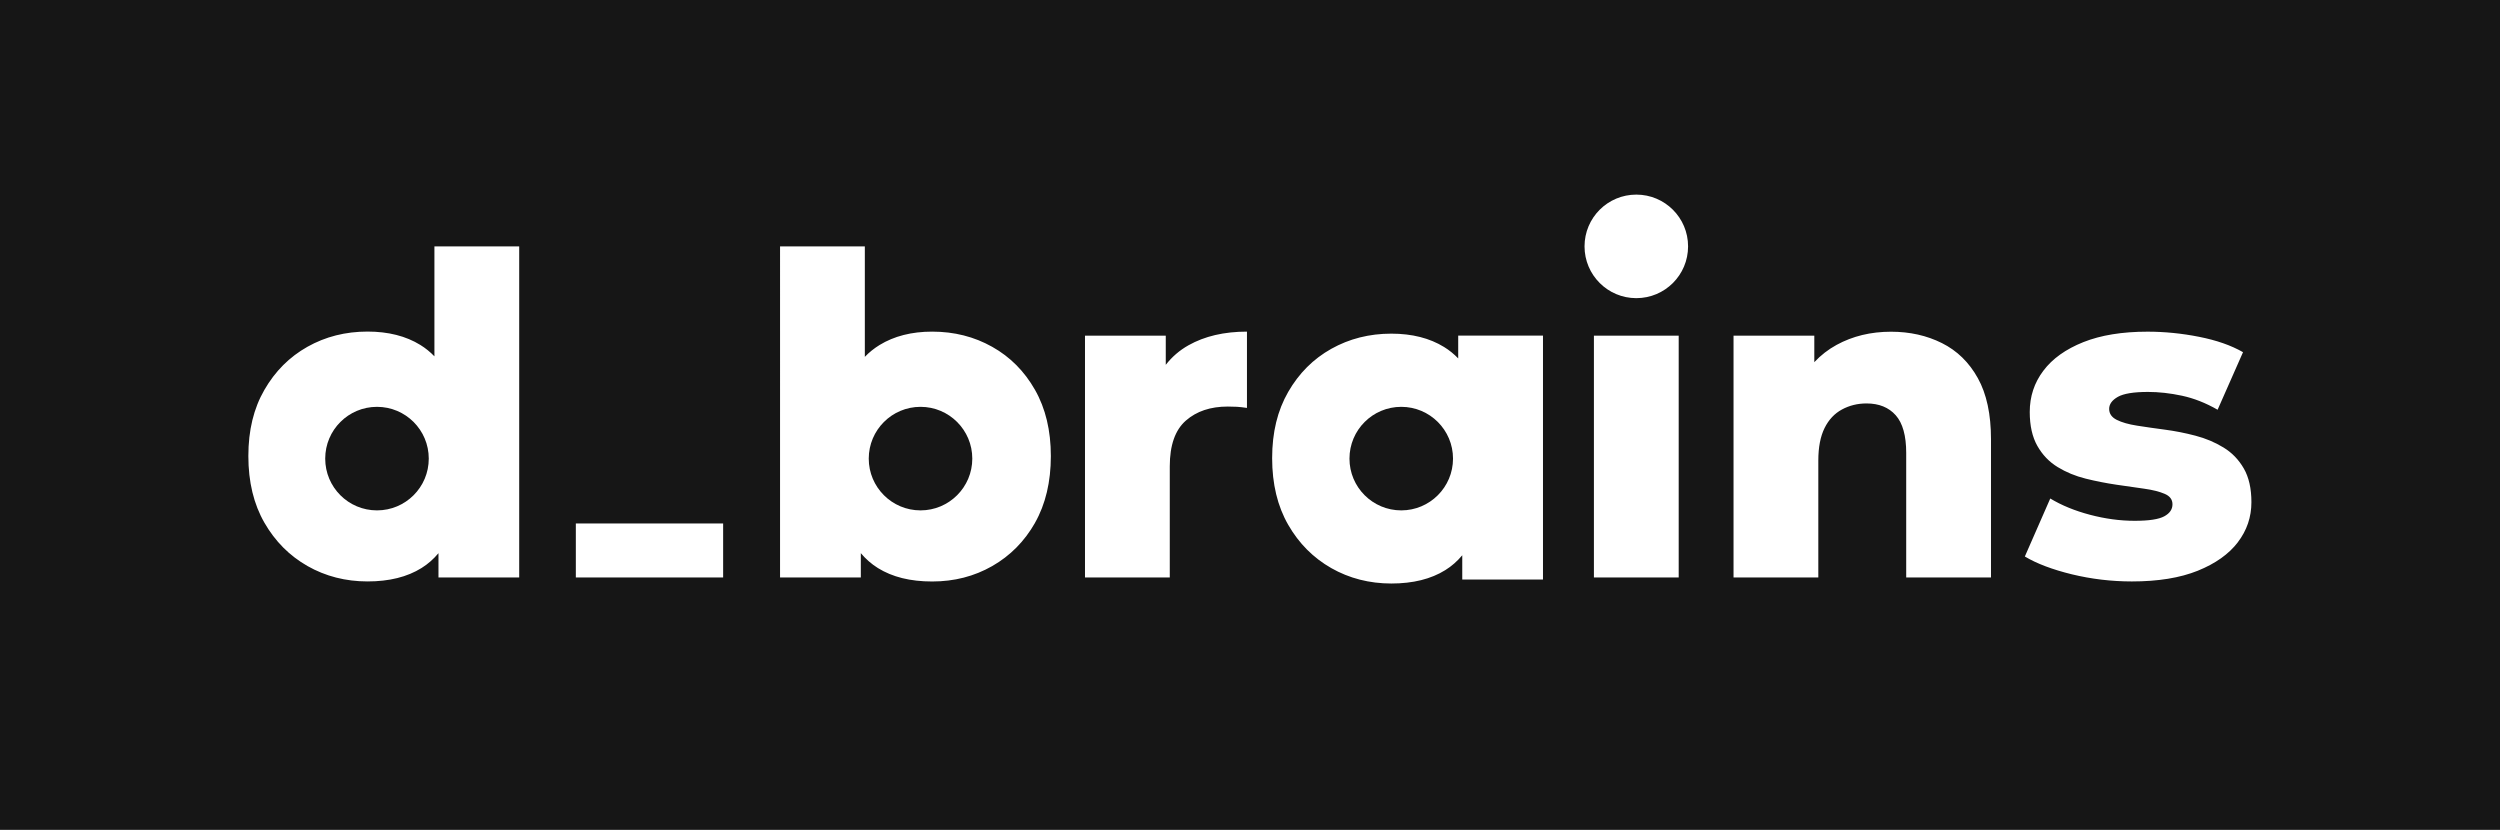 <svg xmlns="http://www.w3.org/2000/svg" id="Ebene_2" viewBox="0 0 530.19 176"><defs><style>.cls-1{fill:#161616;}</style></defs><g id="Ebene_1-2"><g><circle class="cls-1" cx="297.17" cy="97.26" r="10.98"></circle><circle class="cls-1" cx="195.22" cy="97.26" r="10.98"></circle><path class="cls-1" d="m79.95,86.28c-6.06,0-10.98,4.91-10.98,10.98s4.91,10.98,10.98,10.98,10.98-4.91,10.98-10.98-4.91-10.98-10.98-10.98Z"></path><path class="cls-1" d="m0,0v176h530.19V0H0Zm110.12,122.46h-17.13v-5.14c-1.05,1.25-2.24,2.31-3.6,3.15-3.03,1.89-6.85,2.84-11.45,2.84s-8.91-1.09-12.73-3.27c-3.82-2.18-6.86-5.23-9.13-9.18-2.27-3.94-3.41-8.66-3.41-14.14s1.13-10.11,3.41-14.05c2.27-3.94,5.31-6.98,9.13-9.13,3.81-2.14,8.06-3.22,12.73-3.22,4.41,0,8.15.95,11.21,2.84,1.09.67,2.08,1.48,2.98,2.41v-23.32h17.98v70.21Zm43.24,0h-31.24v-11.44h31.24v11.44Zm66.15-11.59c-2.24,3.94-5.27,7-9.08,9.18-3.82,2.18-8.06,3.27-12.73,3.27s-8.44-.95-11.5-2.84c-1.37-.85-2.58-1.91-3.64-3.17v5.15h-17.13V52.26h17.98v23.42c.94-.98,1.98-1.81,3.12-2.51,3.09-1.89,6.81-2.84,11.16-2.84,4.67,0,8.91,1.07,12.73,3.22,3.82,2.14,6.84,5.19,9.08,9.13,2.24,3.94,3.36,8.63,3.36,14.05s-1.12,10.2-3.36,14.14Zm44.94-24.36c-.82-.13-1.53-.2-2.13-.24-.6-.03-1.25-.05-1.94-.05-3.66,0-6.62.99-8.89,2.98-2.27,1.99-3.41,5.22-3.41,9.7v23.56h-17.98v-51.28h17.13v6.19c1.31-1.68,2.92-3.08,4.83-4.15,3.41-1.92,7.54-2.89,12.39-2.89v16.18Zm62.78,36.39h-17.12v-5.14c-1.05,1.25-2.24,2.31-3.6,3.15-3.03,1.89-6.85,2.84-11.45,2.84s-8.91-1.09-12.73-3.27c-3.82-2.18-6.86-5.23-9.13-9.18-2.27-3.94-3.41-8.66-3.41-14.14s1.14-10.11,3.41-14.05c2.27-3.94,5.31-6.99,9.13-9.13,3.82-2.14,8.06-3.22,12.73-3.22,4.41,0,8.15.95,11.21,2.84,1.09.67,2.08,1.48,2.98,2.41v-4.83h17.98v51.72Zm28.78-.44h-17.98v-51.28h17.98v51.28Zm-8.99-59.23c-6.06,0-10.98-4.91-10.98-10.98s4.91-10.98,10.98-10.98,10.98,4.91,10.98,10.98-4.91,10.98-10.98,10.98Zm75.22,59.23h-17.98v-26.4c0-3.66-.74-6.32-2.22-7.99-1.48-1.67-3.55-2.51-6.2-2.51-1.89,0-3.63.43-5.2,1.28-1.58.85-2.81,2.16-3.69,3.93-.88,1.77-1.33,4.07-1.33,6.91v24.79h-17.98v-51.28h17.13v5.62c1.38-1.48,2.96-2.7,4.73-3.67,3.41-1.86,7.25-2.79,11.54-2.79,3.97,0,7.57.8,10.79,2.41,3.22,1.61,5.76,4.08,7.62,7.43,1.86,3.34,2.79,7.66,2.79,12.96v29.33Zm52.37-7.48c-1.92,2.52-4.76,4.54-8.52,6.06-3.75,1.51-8.41,2.27-13.96,2.27-4.35,0-8.6-.51-12.73-1.51-4.13-1.01-7.46-2.27-9.98-3.78l5.39-12.3c2.4,1.45,5.2,2.6,8.42,3.45,3.22.85,6.37,1.28,9.46,1.28s5.12-.32,6.29-.95c1.17-.63,1.75-1.48,1.75-2.55,0-1.01-.55-1.75-1.66-2.22-1.1-.47-2.55-.84-4.35-1.09-1.8-.25-3.77-.54-5.91-.85-2.15-.32-4.31-.74-6.48-1.28-2.18-.54-4.16-1.36-5.96-2.46-1.8-1.1-3.23-2.6-4.3-4.49-1.07-1.89-1.61-4.29-1.61-7.19,0-3.28.96-6.2,2.89-8.75,1.92-2.56,4.75-4.57,8.47-6.06,3.72-1.48,8.26-2.22,13.62-2.22,3.6,0,7.24.36,10.93,1.09s6.8,1.81,9.32,3.26l-5.39,12.21c-2.52-1.45-5.05-2.44-7.57-2.98-2.52-.54-4.92-.8-7.19-.8-3.03,0-5.16.35-6.39,1.04-1.23.7-1.85,1.55-1.85,2.56s.54,1.78,1.61,2.32c1.07.54,2.51.95,4.3,1.23,1.8.28,3.77.57,5.91.85,2.14.28,4.31.71,6.48,1.28,2.18.57,4.16,1.41,5.96,2.51,1.8,1.1,3.23,2.59,4.3,4.45,1.07,1.86,1.61,4.24,1.61,7.14,0,3.15-.96,5.99-2.89,8.51Z"></path></g></g></svg>